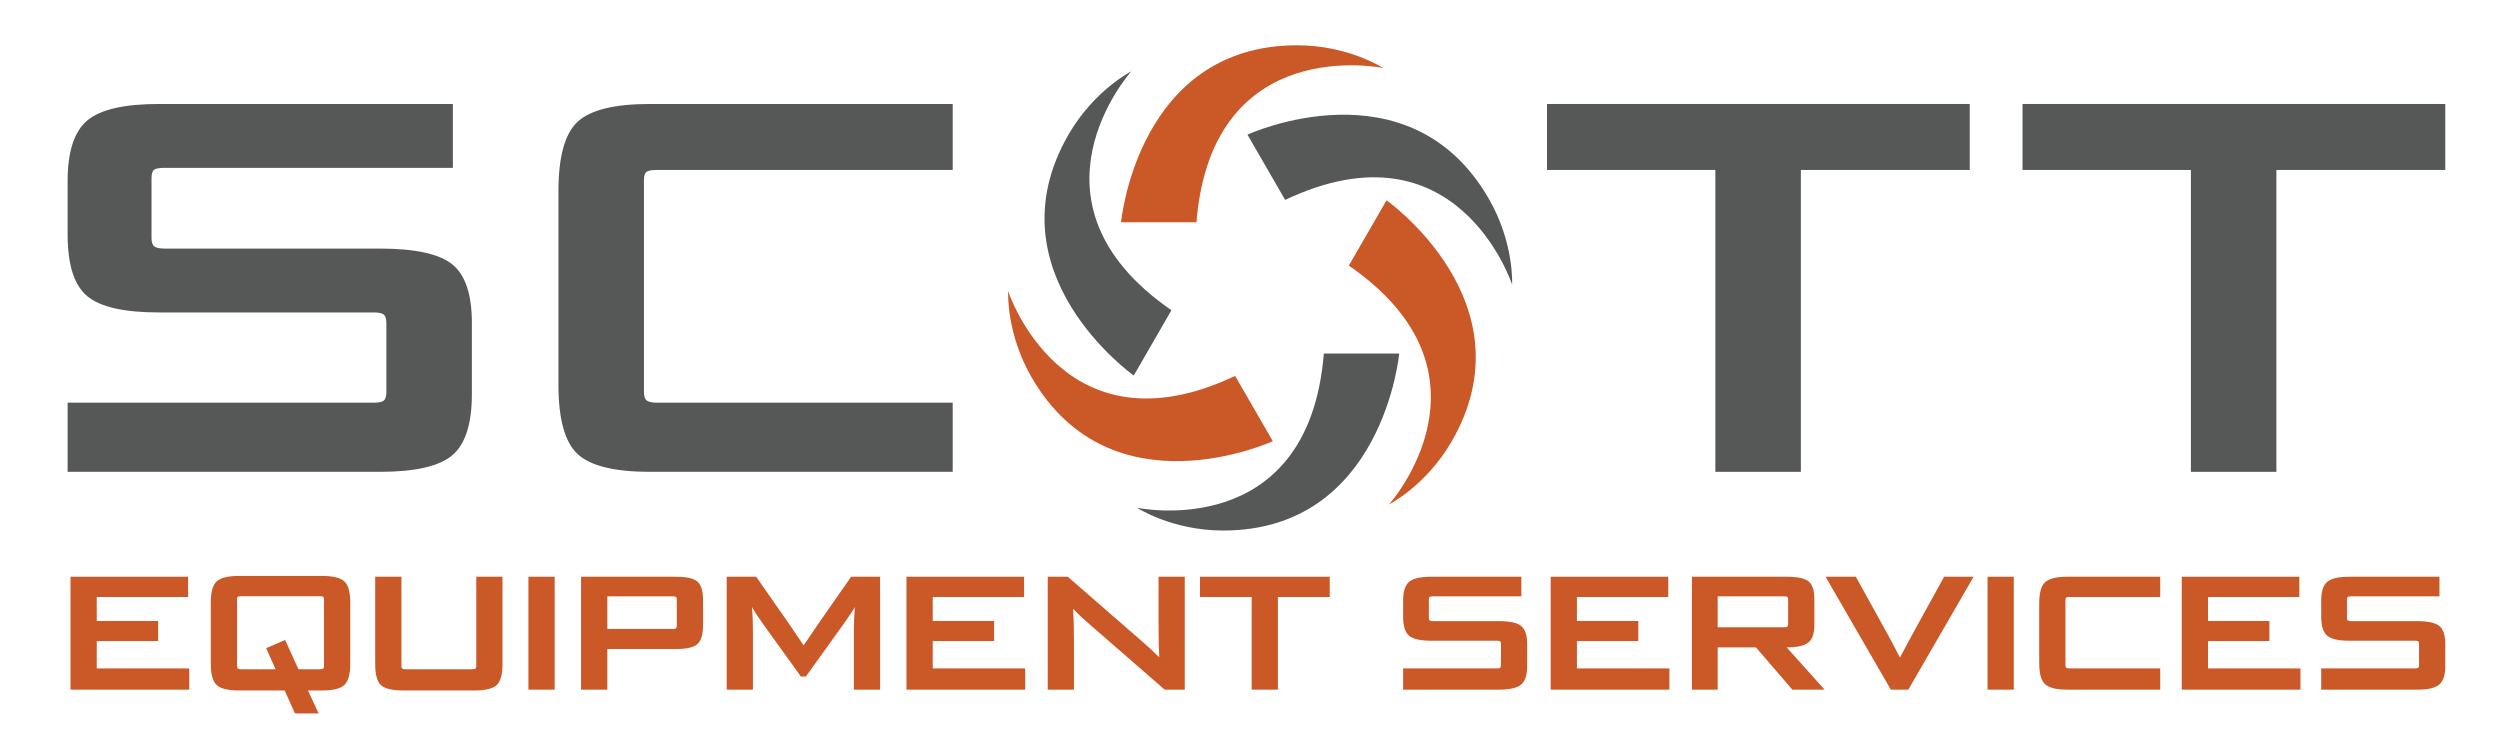 <?xml version="1.0" encoding="UTF-8" standalone="no"?><!DOCTYPE svg PUBLIC "-//W3C//DTD SVG 1.1//EN" "http://www.w3.org/Graphics/SVG/1.1/DTD/svg11.dtd"><svg width="100%" height="100%" viewBox="0 0 822 248" version="1.1" xmlns="http://www.w3.org/2000/svg" xmlns:xlink="http://www.w3.org/1999/xlink" xml:space="preserve" xmlns:serif="http://www.serif.com/" style="fill-rule:evenodd;clip-rule:evenodd;stroke-linejoin:round;stroke-miterlimit:2;"><rect id="Logo-color" serif:id="Logo color" x="0" y="0" width="821.51" height="247.14" style="fill:none;"/><path d="M23.184,226.755l0,-37.12l38.665,-0l0,6.657l-30.037,-0l0,7.882l20.185,-0l-0,6.603l-20.185,-0l0,9.001l30.41,-0l0,6.977l-39.038,-0Z" style="fill:#cb5827;fill-rule:nonzero;"/><path d="M106.533,197.091c-0,-0.461 -0.088,-0.754 -0.266,-0.879c-0.177,-0.124 -0.515,-0.186 -1.011,-0.186l-25.99,-0c-0.532,-0 -0.887,0.062 -1.064,0.186c-0.179,0.125 -0.267,0.418 -0.267,0.879l0,21.889c0,0.425 0.098,0.71 0.292,0.851c0.197,0.143 0.542,0.213 1.039,0.213l11.343,-0l-3.089,-6.923l6.232,-2.717l4.367,9.64l7.137,-0c0.496,-0 0.834,-0.07 1.011,-0.213c0.178,-0.141 0.266,-0.426 0.266,-0.851l-0,-21.889Zm-9.532,37.492l-3.409,-7.562l-15.072,-0c-3.549,-0 -5.972,-0.595 -7.268,-1.785c-1.297,-1.188 -1.945,-3.523 -1.945,-7.002l-0,-20.078c-0,-3.479 0.648,-5.814 1.945,-7.004c1.296,-1.188 3.719,-1.783 7.268,-1.783l27.427,-0c3.552,-0 5.975,0.595 7.27,1.783c1.296,1.19 1.944,3.525 1.944,7.004l0,20.078c0,3.479 -0.648,5.814 -1.944,7.002c-1.295,1.19 -3.718,1.785 -7.27,1.785l-4.685,-0l3.514,7.562l-7.775,-0Z" style="fill:#cb5827;fill-rule:nonzero;"/><path d="M132.577,227.021c-3.62,-0 -6.061,-0.586 -7.322,-1.757c-1.26,-1.172 -1.89,-3.515 -1.89,-7.03l-0,-28.599l8.627,-0l-0,29.345c-0,0.425 0.099,0.71 0.293,0.851c0.195,0.143 0.542,0.213 1.038,0.213l21.995,-0c0.497,-0 0.834,-0.07 1.013,-0.213c0.177,-0.141 0.266,-0.426 0.266,-0.851l0,-29.345l8.627,-0l0,28.599c0,3.515 -0.639,5.858 -1.917,7.03c-1.279,1.171 -3.71,1.757 -7.296,1.757l-23.434,-0Z" style="fill:#cb5827;fill-rule:nonzero;"/><rect x="173.747" y="189.635" width="8.629" height="37.12" style="fill:#cb5827;fill-rule:nonzero;"/><path d="M222.531,197.145c0,-0.462 -0.089,-0.755 -0.267,-0.879c-0.176,-0.125 -0.513,-0.187 -1.011,-0.187l-21.568,-0l0,10.704l21.995,-0c0.567,-0 0.851,-0.354 0.851,-1.065l0,-8.573Zm-22.846,16.243l0,13.367l-8.628,-0l0,-37.12l31.207,-0c3.481,-0 5.833,0.533 7.057,1.598c1.226,1.065 1.838,3.053 1.838,5.964l0,8.415c0,2.947 -0.596,4.98 -1.784,6.098c-1.19,1.118 -3.506,1.678 -6.95,1.678l-22.74,-0Z" style="fill:#cb5827;fill-rule:nonzero;"/><path d="M280.743,226.755l-0,-18.8c-0,-2.698 0.106,-5.468 0.318,-8.307l-0.052,-0c-0.391,0.851 -1.633,2.733 -3.728,5.644l-12.303,17.149l-1.65,-0l-12.302,-17.095c-1.953,-2.735 -3.196,-4.634 -3.728,-5.698l-0.054,-0c0.214,2.342 0.32,5.094 0.32,8.253l0,18.854l-8.628,-0l0,-37.12l9.693,-0l10.864,15.551l4.74,7.03l4.846,-7.137l10.759,-15.444l9.532,-0l-0,37.12l-8.627,-0Z" style="fill:#cb5827;fill-rule:nonzero;"/><path d="M298.054,226.755l-0,-37.12l38.664,-0l-0,6.657l-30.037,-0l0,7.882l20.185,-0l0,6.603l-20.185,-0l0,9.001l30.409,-0l0,6.977l-39.036,-0Z" style="fill:#cb5827;fill-rule:nonzero;"/><path d="M382.946,226.755l-24.604,-21.409c-2.165,-1.847 -3.941,-3.515 -5.326,-5.007l-0.213,-0c0.213,2.131 0.32,5.983 0.32,11.558l-0,14.858l-8.628,-0l-0,-37.12l6.604,-0l25.083,21.835c1.598,1.385 3.197,2.876 4.793,4.473l0.214,-0c-0.177,-2.307 -0.266,-6.16 -0.266,-11.556l0,-14.752l8.628,-0l-0,37.12l-6.605,-0Z" style="fill:#cb5827;fill-rule:nonzero;"/><path d="M411.547,226.755l0,-30.463l-16.989,-0l-0,-6.657l42.658,-0l0,6.657l-17.041,-0l-0,30.463l-8.628,-0Z" style="fill:#cb5827;fill-rule:nonzero;"/><path d="M461.344,226.755l-0,-6.977l30.888,-0c0.498,-0 0.835,-0.071 1.013,-0.212c0.178,-0.143 0.266,-0.427 0.266,-0.853l-0,-6.977c-0,-0.425 -0.088,-0.71 -0.266,-0.851c-0.178,-0.143 -0.515,-0.214 -1.013,-0.214l-21.674,-0c-3.515,-0 -5.93,-0.55 -7.244,-1.65c-1.313,-1.102 -1.97,-3.178 -1.97,-6.232l-0,-5.379c-0,-2.946 0.657,-4.979 1.97,-6.097c1.314,-1.119 3.729,-1.678 7.244,-1.678l29.663,-0l0,6.444l-29.078,-0c-0.532,-0 -0.886,0.062 -1.065,0.187c-0.178,0.124 -0.266,0.417 -0.266,0.879l0,6.017c0,0.426 0.098,0.71 0.293,0.852c0.195,0.142 0.541,0.214 1.038,0.214l21.73,-0c3.55,-0 5.981,0.532 7.296,1.597c1.313,1.065 1.969,3.035 1.969,5.911l0,7.19c0,2.982 -0.656,5.033 -1.969,6.151c-1.315,1.118 -3.746,1.678 -7.296,1.678l-31.529,-0Z" style="fill:#cb5827;fill-rule:nonzero;"/><path d="M509.864,226.755l0,-37.12l38.663,-0l-0,6.657l-30.036,-0l-0,7.882l20.185,-0l0,6.603l-20.185,-0l-0,9.001l30.409,-0l0,6.977l-39.036,-0Z" style="fill:#cb5827;fill-rule:nonzero;"/><path d="M587.939,197.145c-0,-0.462 -0.09,-0.755 -0.266,-0.879c-0.177,-0.125 -0.514,-0.187 -1.012,-0.187l-21.889,-0l-0,10.172l21.889,-0c0.498,-0 0.835,-0.071 1.012,-0.213c0.176,-0.142 0.266,-0.426 0.266,-0.852l-0,-8.041Zm1.384,29.61l-11.981,-13.9l-12.57,-0l-0,13.9l-8.467,-0l-0,-37.12l31.261,-0c3.48,-0 5.85,0.515 7.111,1.545c1.259,1.029 1.89,2.964 1.89,5.804l0,8.308c0,2.947 -0.666,4.944 -1.997,5.991c-1.332,1.048 -3.702,1.572 -7.109,1.572l12.461,13.9l-10.599,-0Z" style="fill:#cb5827;fill-rule:nonzero;"/><path d="M621.706,226.755l-21.463,-37.12l9.959,-0l10.012,18.107c1.598,2.876 3.072,5.663 4.421,8.362l0.106,-0l4.421,-8.203l10.065,-18.266l9.693,-0l-21.462,37.12l-5.752,-0Z" style="fill:#cb5827;fill-rule:nonzero;"/><rect x="653.503" y="189.635" width="8.627" height="37.12" style="fill:#cb5827;fill-rule:nonzero;"/><path d="M679.705,226.755c-3.55,-0 -5.973,-0.595 -7.27,-1.784c-1.296,-1.19 -1.944,-3.524 -1.944,-7.004l-0,-19.545c-0,-3.479 0.648,-5.813 1.944,-7.003c1.297,-1.189 3.72,-1.784 7.27,-1.784l30.569,-0l-0,6.657l-29.823,-0c-0.533,-0 -0.889,0.063 -1.065,0.187c-0.178,0.124 -0.267,0.417 -0.267,0.879l0,21.355c0,0.426 0.098,0.71 0.293,0.853c0.196,0.141 0.541,0.212 1.039,0.212l29.823,-0l-0,6.977l-30.569,-0Z" style="fill:#cb5827;fill-rule:nonzero;"/><path d="M717.359,226.755l0,-37.12l38.664,-0l0,6.657l-30.036,-0l0,7.882l20.184,-0l0,6.603l-20.184,-0l0,9.001l30.409,-0l0,6.977l-39.037,-0Z" style="fill:#cb5827;fill-rule:nonzero;"/><path d="M763.216,226.755l0,-6.977l30.887,-0c0.497,-0 0.835,-0.071 1.013,-0.212c0.177,-0.143 0.266,-0.427 0.266,-0.853l0,-6.977c0,-0.425 -0.089,-0.71 -0.266,-0.851c-0.178,-0.143 -0.516,-0.214 -1.013,-0.214l-21.675,-0c-3.515,-0 -5.929,-0.55 -7.243,-1.65c-1.314,-1.102 -1.969,-3.178 -1.969,-6.232l0,-5.379c0,-2.946 0.655,-4.979 1.969,-6.097c1.314,-1.119 3.728,-1.678 7.243,-1.678l29.664,-0l-0,6.444l-29.079,-0c-0.531,-0 -0.887,0.062 -1.064,0.187c-0.178,0.124 -0.267,0.417 -0.267,0.879l0,6.017c0,0.426 0.098,0.71 0.294,0.852c0.195,0.142 0.541,0.214 1.037,0.214l21.73,-0c3.55,-0 5.982,0.532 7.296,1.597c1.313,1.065 1.97,3.035 1.97,5.911l-0,7.19c-0,2.982 -0.657,5.033 -1.97,6.151c-1.314,1.118 -3.746,1.678 -7.296,1.678l-31.527,-0Z" style="fill:#cb5827;fill-rule:nonzero;"/><path d="M22.231,155.14l0,-22.733l100.645,-0c1.621,-0 2.72,-0.231 3.299,-0.693c0.577,-0.463 0.868,-1.389 0.868,-2.777l0,-22.733c0,-1.387 -0.291,-2.313 -0.868,-2.775c-0.579,-0.463 -1.678,-0.695 -3.299,-0.695l-70.626,-0c-11.452,-0 -19.32,-1.792 -23.6,-5.378c-4.282,-3.588 -6.419,-10.355 -6.419,-20.304l0,-17.526c0,-9.602 2.137,-16.226 6.419,-19.87c4.28,-3.644 12.148,-5.466 23.6,-5.466l96.656,-0l-0,20.998l-94.747,-0c-1.733,-0 -2.893,0.201 -3.47,0.606c-0.579,0.405 -0.868,1.36 -0.868,2.864l0,19.609c0,1.387 0.318,2.313 0.956,2.776c0.635,0.463 1.764,0.694 3.382,0.694l70.802,-0c11.564,-0 19.492,1.736 23.772,5.206c4.28,3.471 6.419,9.89 6.419,19.261l-0,23.427c-0,9.718 -2.139,16.398 -6.419,20.043c-4.28,3.643 -12.208,5.466 -23.772,5.466l-102.73,-0Z" style="fill:#565757;fill-rule:nonzero;"/><path d="M213.638,155.14c-11.568,-0 -19.462,-1.938 -23.684,-5.814c-4.226,-3.875 -6.335,-11.48 -6.335,-22.819l-0,-63.685c-0,-11.337 2.109,-18.943 6.335,-22.819c4.222,-3.875 12.116,-5.813 23.684,-5.813l99.609,-0l0,21.691l-97.179,-0c-1.733,-0 -2.892,0.203 -3.469,0.608c-0.58,0.404 -0.868,1.359 -0.868,2.863l-0,69.585c-0,1.388 0.319,2.314 0.953,2.777c0.638,0.462 1.767,0.693 3.384,0.693l97.179,-0l0,22.733l-99.609,-0Z" style="fill:#565757;fill-rule:nonzero;"/><path d="M564.01,155.14l0,-99.259l-55.357,-0l0,-21.691l139,-0l0,21.691l-55.532,-0l-0,99.259l-28.111,-0Z" style="fill:#565757;fill-rule:nonzero;"/><path d="M720.368,155.14l-0,-99.259l-55.356,-0l0,-21.691l138.997,-0l-0,21.691l-55.532,-0l-0,99.259l-28.109,-0Z" style="fill:#565757;fill-rule:nonzero;"/><path d="M393.392,73.076l-24.785,-0c-0,-0 5.366,-58.186 57.891,-58.186c16.872,-0 28.315,7.482 28.315,7.482c-0,-0 -56.339,-11.884 -61.421,50.704Z" style="fill:#cb5827;fill-rule:nonzero;"/><path d="M385.167,102.006l-12.393,21.465c-0,-0 -47.708,-33.74 -21.445,-79.228c8.436,-14.611 20.638,-20.781 20.638,-20.781c-0,-0 -38.461,42.85 13.2,78.544Z" style="fill:#565757;fill-rule:nonzero;"/><path d="M406.108,123.595l12.393,21.465c0,-0 -53.073,24.446 -79.335,-21.041c-8.437,-14.613 -7.679,-28.264 -7.679,-28.264c0,-0 17.878,54.732 74.621,27.84Z" style="fill:#cb5827;fill-rule:nonzero;"/><path d="M435.276,116.253l24.784,-0c0,-0 -5.365,58.187 -57.889,58.187c-16.872,-0 -28.317,-7.483 -28.317,-7.483c0,-0 56.339,11.884 61.422,-50.704Z" style="fill:#565757;fill-rule:nonzero;"/><path d="M443.501,87.323l12.392,-21.464c0,-0 47.708,33.74 21.447,79.227c-8.437,14.612 -20.639,20.781 -20.639,20.781c-0,-0 38.462,-42.848 -13.2,-78.544Z" style="fill:#cb5827;fill-rule:nonzero;"/><path d="M422.559,65.734l-12.392,-21.463c-0,-0 53.074,-24.448 79.336,21.041c8.436,14.611 7.677,28.263 7.677,28.263c-0,-0 -17.877,-54.733 -74.621,-27.841Z" style="fill:#565757;fill-rule:nonzero;"/></svg>